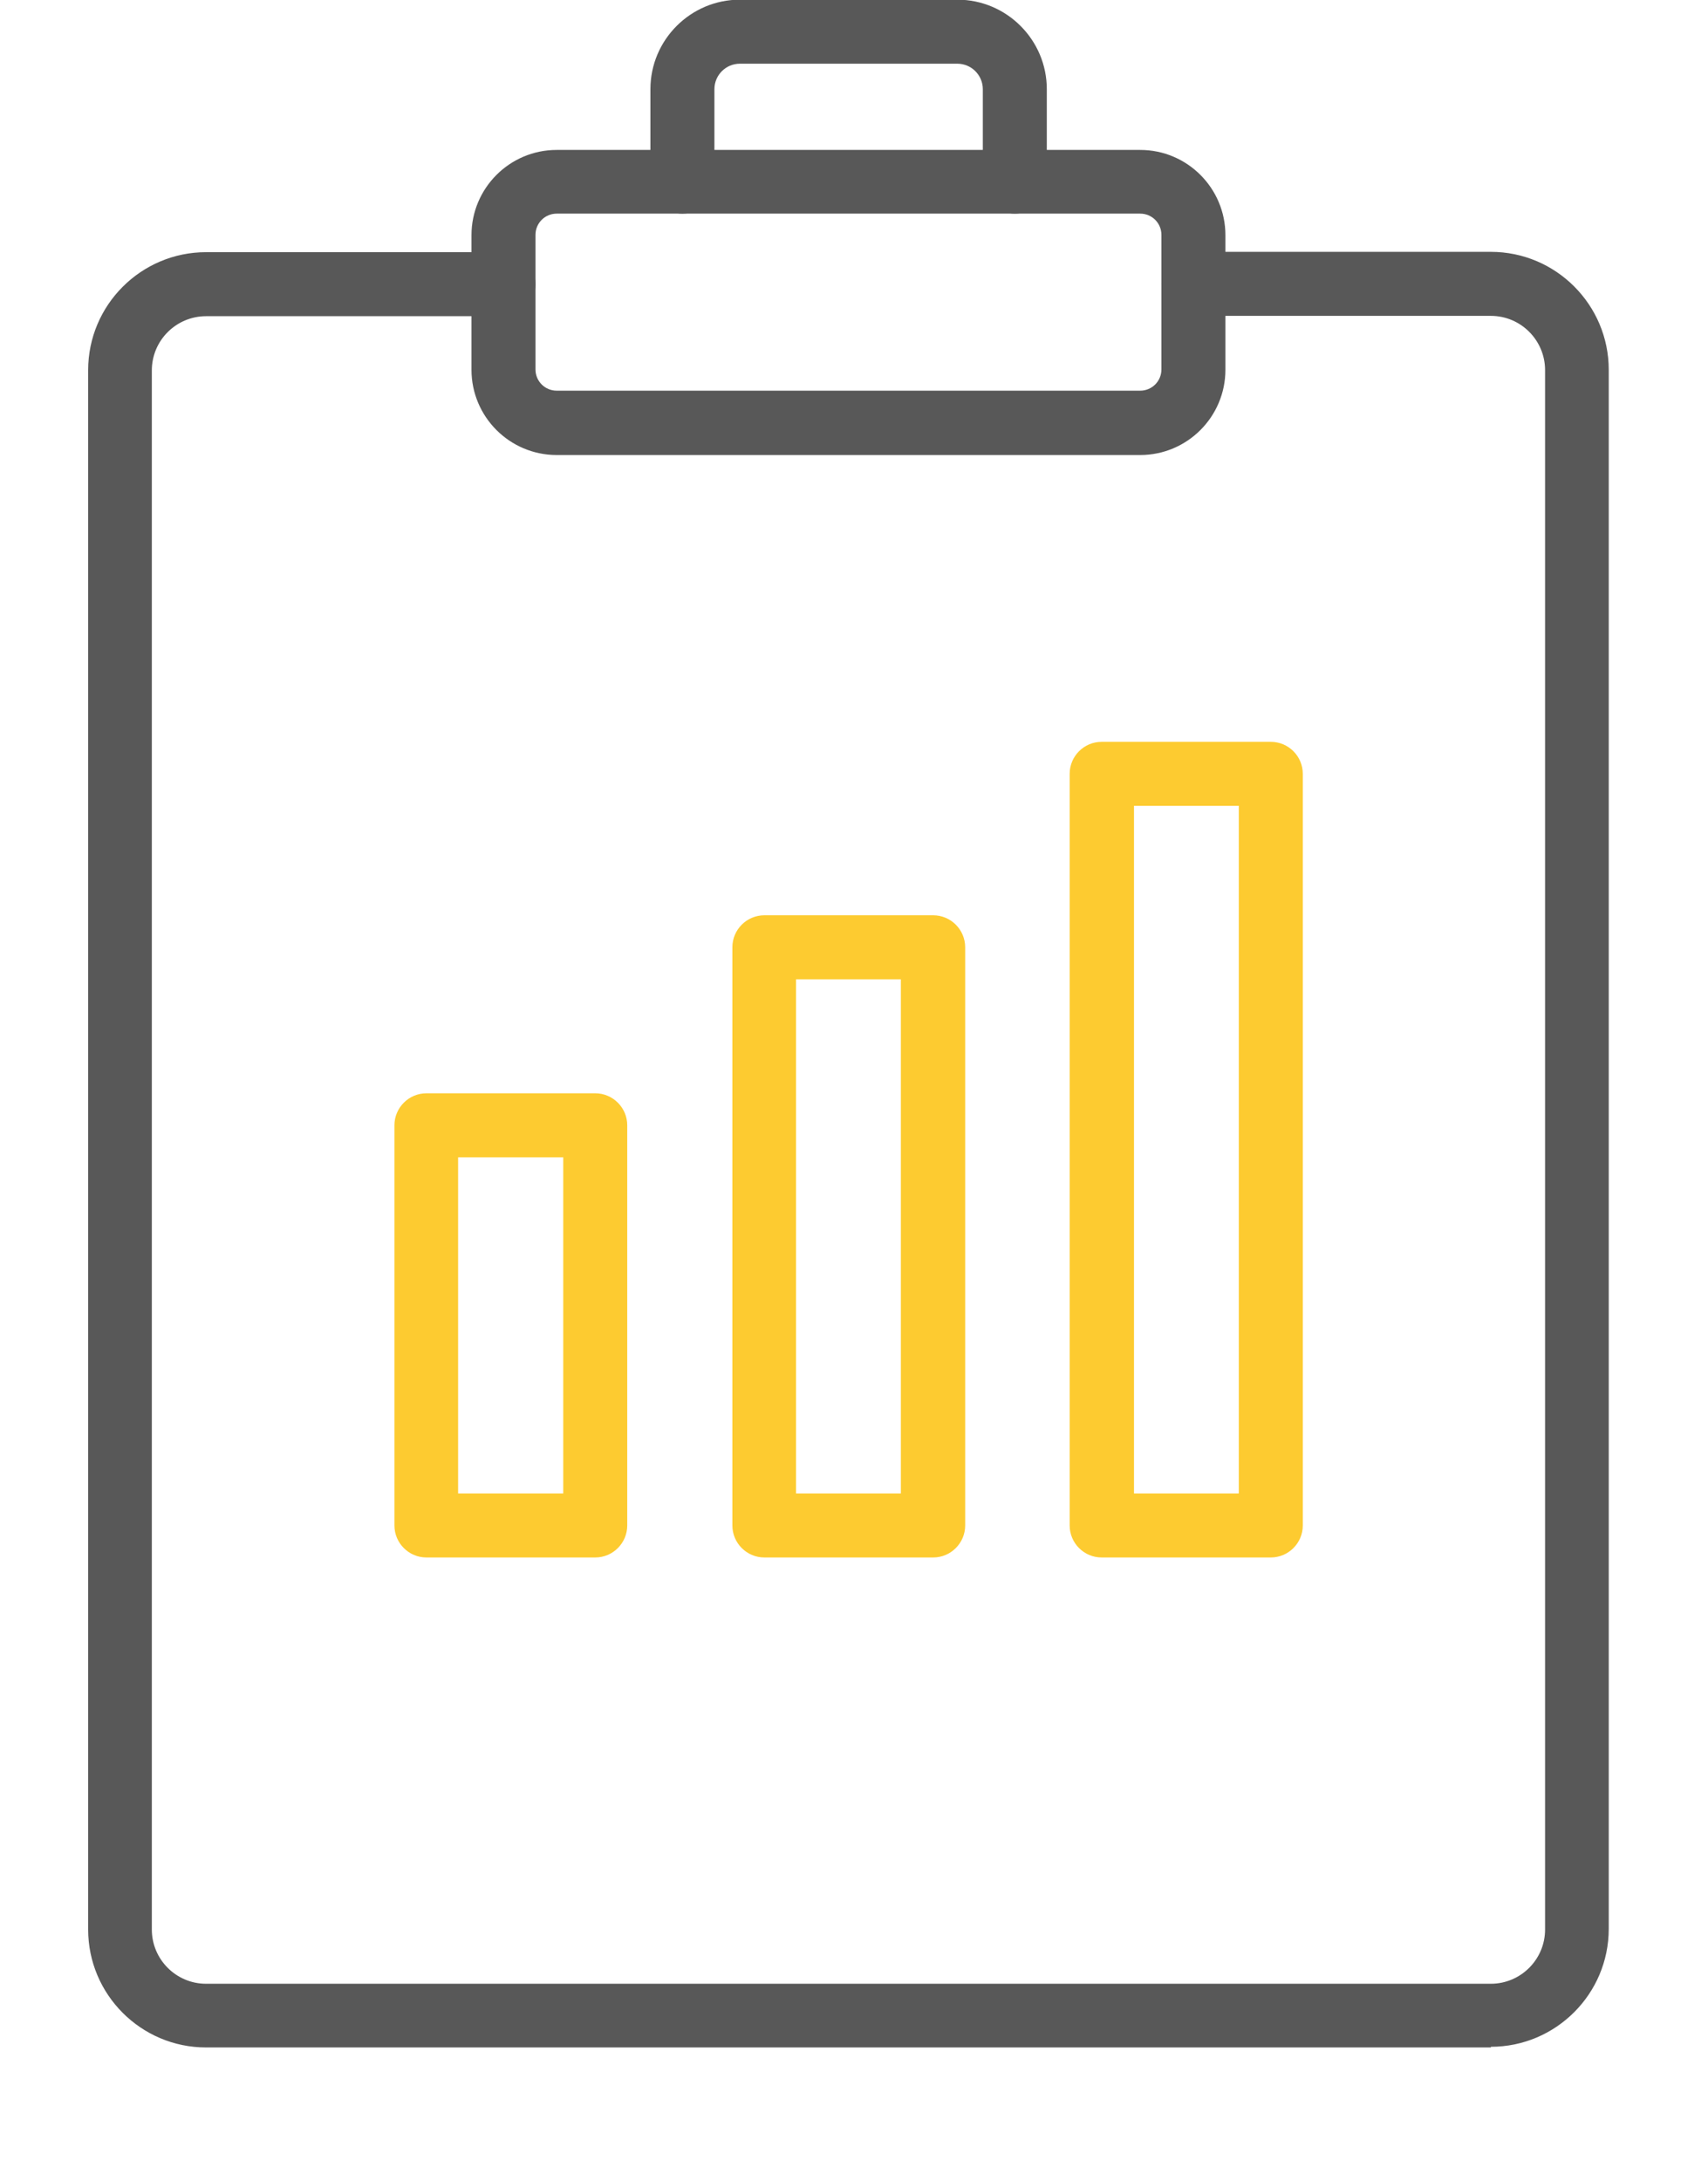 <?xml version="1.0" encoding="UTF-8"?>
<svg id="Capa_1" data-name="Capa 1" xmlns="http://www.w3.org/2000/svg" viewBox="0 0 52.31 66.76">
  <defs>
    <style>
      .cls-1 {
        fill: #fdcb30;
      }

      .cls-2 {
        fill: #585858;
      }
    </style>
  </defs>
  <path class="cls-2" d="M45.66,62.68H6.31c-1.99,0-3.61-1.62-3.61-3.61V11.33c0-1.99,1.62-3.61,3.61-3.61h9.11c.54,0,.98.44.98.98s-.44.98-.98.98H6.31c-.91,0-1.66.74-1.66,1.66v47.73c0,.91.74,1.66,1.66,1.66h39.35c.91,0,1.66-.74,1.66-1.66V11.33c0-.91-.74-1.66-1.66-1.66h-9.11c-.54,0-.98-.44-.98-.98s.44-.98.98-.98h9.11c1.99,0,3.61,1.62,3.61,3.61v47.73c0,1.99-1.62,3.61-3.61,3.61"/>
  <path class="cls-2" d="M31.08,6.54c-.54,0-.98-.44-.98-.98v-2.83c0-.43-.35-.78-.78-.78h-6.66c-.43,0-.78.35-.78.78v2.83c0,.54-.44.98-.98.98s-.98-.44-.98-.98v-2.83c0-1.51,1.23-2.74,2.74-2.74h6.66c1.51,0,2.74,1.23,2.74,2.74v2.83c0,.54-.44.98-.98.98"/>
  <path class="cls-2" d="M34.92,13.93h-17.87c-1.44,0-2.61-1.17-2.61-2.61v-4.12c0-1.44,1.17-2.61,2.61-2.61h17.87c1.44,0,2.61,1.17,2.61,2.61v4.12c0,1.44-1.17,2.61-2.61,2.61M17.05,6.54c-.36,0-.65.29-.65.65v4.12c0,.36.29.65.65.65h17.87c.36,0,.65-.29.65-.65v-4.12c0-.36-.29-.65-.65-.65h-17.87Z"/>
  <path class="cls-1" d="M18.23,47.68h-5.17c-.54,0-.98-.44-.98-.98v-12.25c0-.54.44-.98.98-.98h5.17c.54,0,.98.44.98.98v12.25c0,.54-.44.98-.98.98M14.03,45.72h3.22v-10.29h-3.22v10.29Z"/>
  <path class="cls-1" d="M28.58,47.68h-5.17c-.54,0-.98-.44-.98-.98v-17.7c0-.54.44-.98.98-.98h5.17c.54,0,.98.44.98.98v17.7c0,.54-.44.98-.98.98M24.38,45.72h3.21v-15.74h-3.21v15.74Z"/>
  <path class="cls-1" d="M38.92,47.68h-5.18c-.54,0-.98-.44-.98-.98v-23.01c0-.54.44-.98.98-.98h5.18c.54,0,.98.44.98.98v23.01c0,.54-.44.98-.98.98M34.73,45.72h3.21v-21.05h-3.21v21.05Z"/>
</svg>